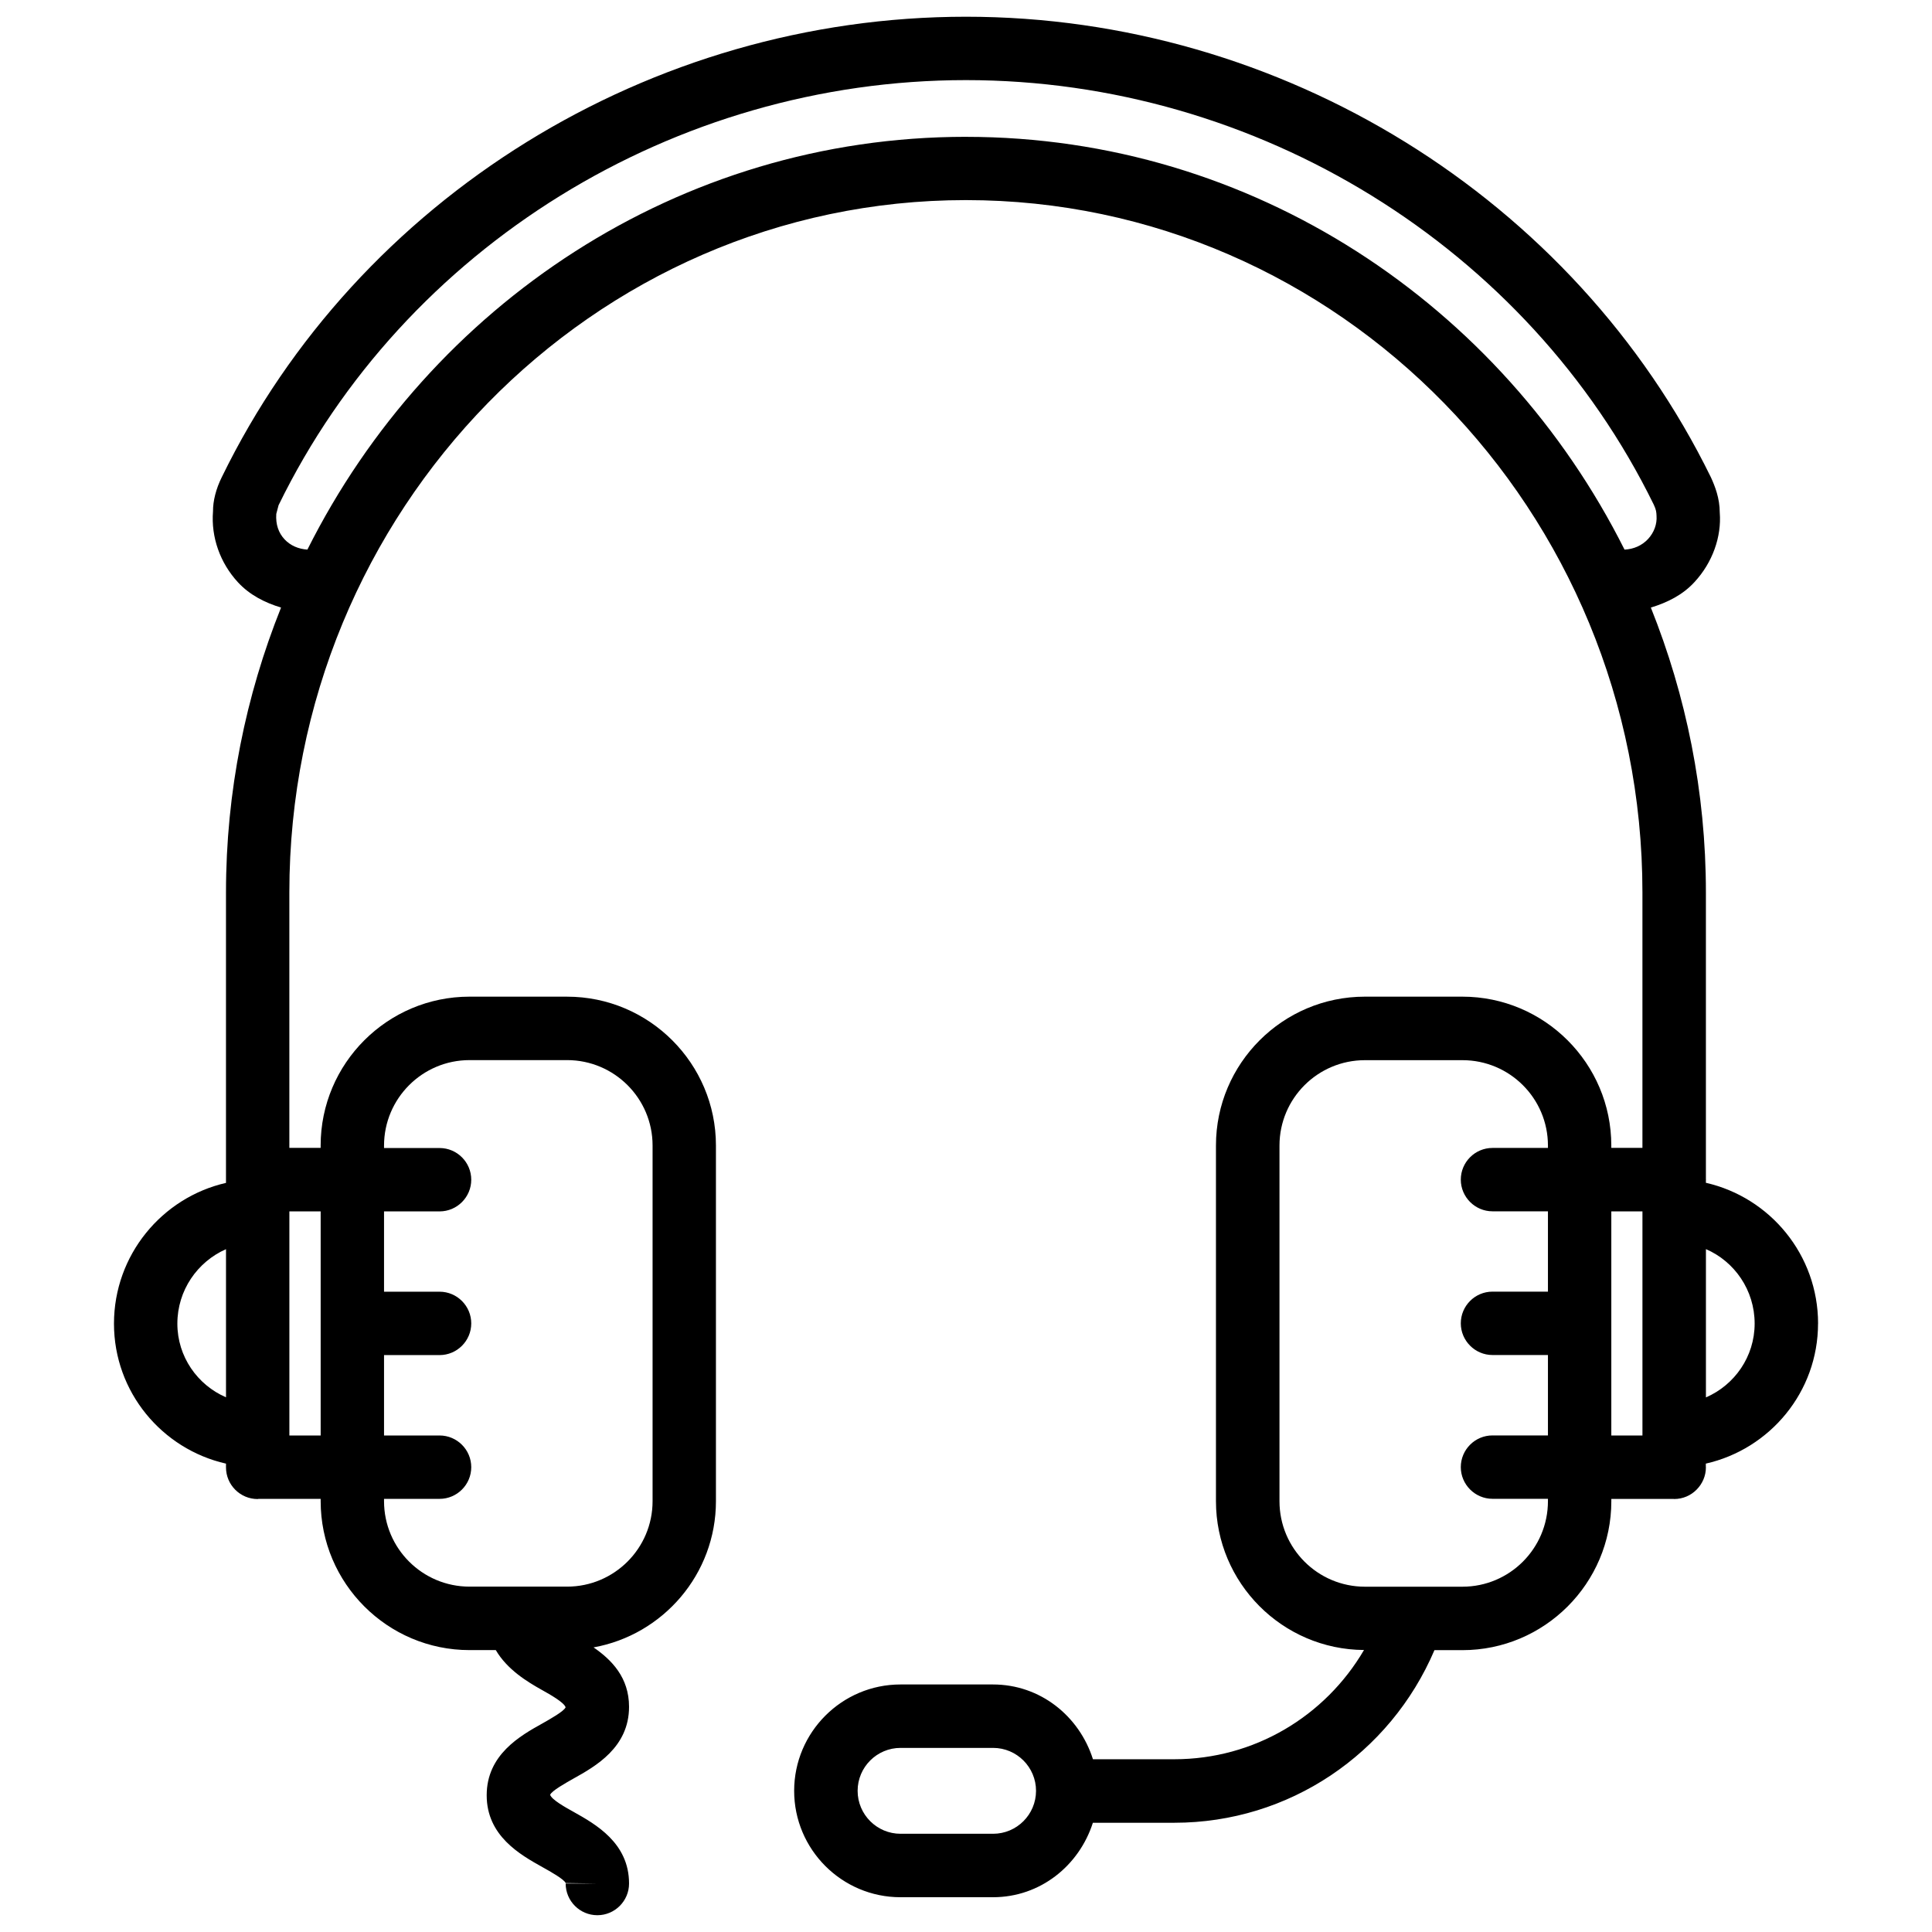 <?xml version="1.0" encoding="UTF-8"?>
<!-- Uploaded to: SVG Repo, www.svgrepo.com, Generator: SVG Repo Mixer Tools -->
<svg width="800px" height="800px" version="1.1" viewBox="144 144 512 512" xmlns="http://www.w3.org/2000/svg">
 <defs>
  <clipPath id="a">
   <path d="m174 148.09h452v503.81h-452z"/>
  </clipPath>
 </defs>
 <g clip-path="url(#a)">
  <path d="m625.81 494.76c0-18.223-12.742-33.441-29.727-37.305v-0.715c0-0.043 0.02-0.062 0.02-0.105 0-0.043-0.02-0.062-0.02-0.105v-76.012c0-26.723-5.246-52.188-14.59-75.508 4.367-1.324 8.461-3.359 11.566-6.758 4.785-5.164 7.199-12.027 6.695-18.41 0-3.84-1.301-7.055-2.332-9.32-36.309-74.164-113.83-122.09-197.42-122.09-83.695 0-161.11 47.926-197.22 122.01-1.535 3.082-2.356 6.316-2.332 9.086-0.547 6.801 1.867 13.645 6.613 18.789 3.129 3.379 7.137 5.394 11.418 6.695-9.34 23.32-14.59 48.785-14.59 75.508v76.957c-16.961 3.883-29.684 19.102-29.684 37.305 0 18.117 12.723 33.25 29.684 37.094v0.988c0 4.641 3.758 8.398 8.398 8.398 0.062 0 0.125-0.043 0.211-0.043h16.48v0.609c0 21.746 17.695 39.465 39.445 39.465h6.969c3.023 5.164 8.293 8.375 12.324 10.621 2.016 1.133 5.773 3.234 6.172 4.535-0.398 1.051-4.156 3.148-6.152 4.281-5.879 3.273-14.758 8.27-14.758 19.039s8.879 15.742 14.777 19.039c1.996 1.113 5.731 3.191 6.152 4.219l8.398 0.125h-8.398c0 4.641 3.758 8.398 8.398 8.398s8.398-3.777 8.398-8.398c0-10.77-8.879-15.723-14.758-19.02-2.016-1.113-5.75-3.191-6.152-4.492 0.398-1.051 4.156-3.148 6.152-4.281 5.879-3.273 14.758-8.27 14.758-19.039 0-7.766-4.617-12.449-9.406-15.742 18.41-3.316 32.434-19.398 32.434-38.75v-94.254c0-21.746-17.695-39.445-39.445-39.445l-25.867-0.004c-21.746 0-39.445 17.695-39.445 39.445v0.629h-8.293v-67.699c0-101.16 80.441-183.47 179.29-183.47 98.871 0 179.29 82.309 179.29 183.47v67.699h-8.25v-0.629c0-21.746-17.719-39.445-39.465-39.445h-25.84c-21.746 0-39.465 17.695-39.465 39.445v94.254c0 21.664 17.59 39.316 39.234 39.445-10.328 17.633-29.18 28.949-50.254 28.949h-21.578c-3.609-11.398-13.918-19.816-26.492-19.816h-24.52c-15.535 0-28.172 12.66-28.172 28.191 0 15.535 12.637 28.191 28.172 28.191h24.52c12.555 0 22.84-8.398 26.473-19.734h21.602c30.332 0 57.16-18.199 68.918-45.742h7.41c21.746 0 39.465-17.719 39.465-39.465v-0.609h16.543c0.043 0 0.062 0.02 0.105 0.02 2.332 0 4.43-0.945 5.941-2.477 1.531-1.531 2.477-3.633 2.477-5.941 0-0.043-0.02-0.062-0.02-0.105v-0.859c16.992-3.84 29.734-18.996 29.734-37.109zm-218.63 135.21h-24.52c-6.277 0-11.379-5.102-11.379-11.379 0-6.277 5.102-11.379 11.379-11.379h24.52c6.277 0 11.379 5.102 11.379 11.379-0.004 6.281-5.106 11.379-11.379 11.379zm201.82-135.21c0 8.773-5.332 16.289-12.91 19.566v-39.297c7.578 3.273 12.91 10.871 12.91 19.73zm-380.02 29.66h-8.293v-0.043-59.344h8.293zm-37.977-29.641c0-8.836 5.332-16.414 12.891-19.734v39.254c-7.559-3.269-12.891-10.766-12.891-19.52zm77.422-69.84h25.863c12.492 0 22.652 10.141 22.652 22.629v94.254c0 12.512-10.16 22.652-22.652 22.652h-25.863c-12.492 0-22.652-10.141-22.652-22.652v-0.609h14.715c4.641 0 8.398-3.777 8.398-8.398 0-4.617-3.758-8.398-8.398-8.398l-14.715 0.004v-21.309h14.715c4.641 0 8.398-3.777 8.398-8.398 0-4.617-3.758-8.398-8.398-8.398l-14.715 0.004v-21.285h14.715c4.641 0 8.398-3.777 8.398-8.398 0-4.617-3.758-8.398-8.398-8.398l-14.715 0.004v-0.629c0-12.512 10.16-22.672 22.652-22.672zm131.55-244.68c-76.074 0-142.01 44.566-174.51 109.39-2.352-0.148-4.492-1.051-6.066-2.731-1.574-1.699-2.371-3.926-2.184-6.719l0.609-2.309c33.359-68.434 104.86-112.66 182.17-112.66 77.25 0 148.83 44.23 182.27 112.5 0.652 1.406 0.691 1.973 0.734 2.961 0.168 2.184-0.652 4.43-2.246 6.152-1.617 1.742-3.82 2.688-6.234 2.812-32.516-64.824-98.473-109.39-174.55-109.39zm179.29 344.16h-8.25v-59.387h8.25zm-47.691 40.074h-13.078c-0.25 0-0.484-0.02-0.715 0h-12.051c-12.512 0-22.652-10.141-22.652-22.652v-94.254c0-12.492 10.141-22.629 22.652-22.629h25.84c12.512 0 22.652 10.141 22.652 22.629v0.629h-14.695c-4.641 0-8.398 3.777-8.398 8.398 0 4.617 3.777 8.398 8.398 8.398h14.695v21.285h-14.695c-4.641 0-8.398 3.777-8.398 8.398 0 4.617 3.777 8.398 8.398 8.398h14.695v21.309h-14.695c-4.641 0-8.398 3.777-8.398 8.398 0 4.617 3.777 8.398 8.398 8.398h14.695v0.609c0 12.543-10.16 22.684-22.648 22.684z"/>
 </g>
</svg>